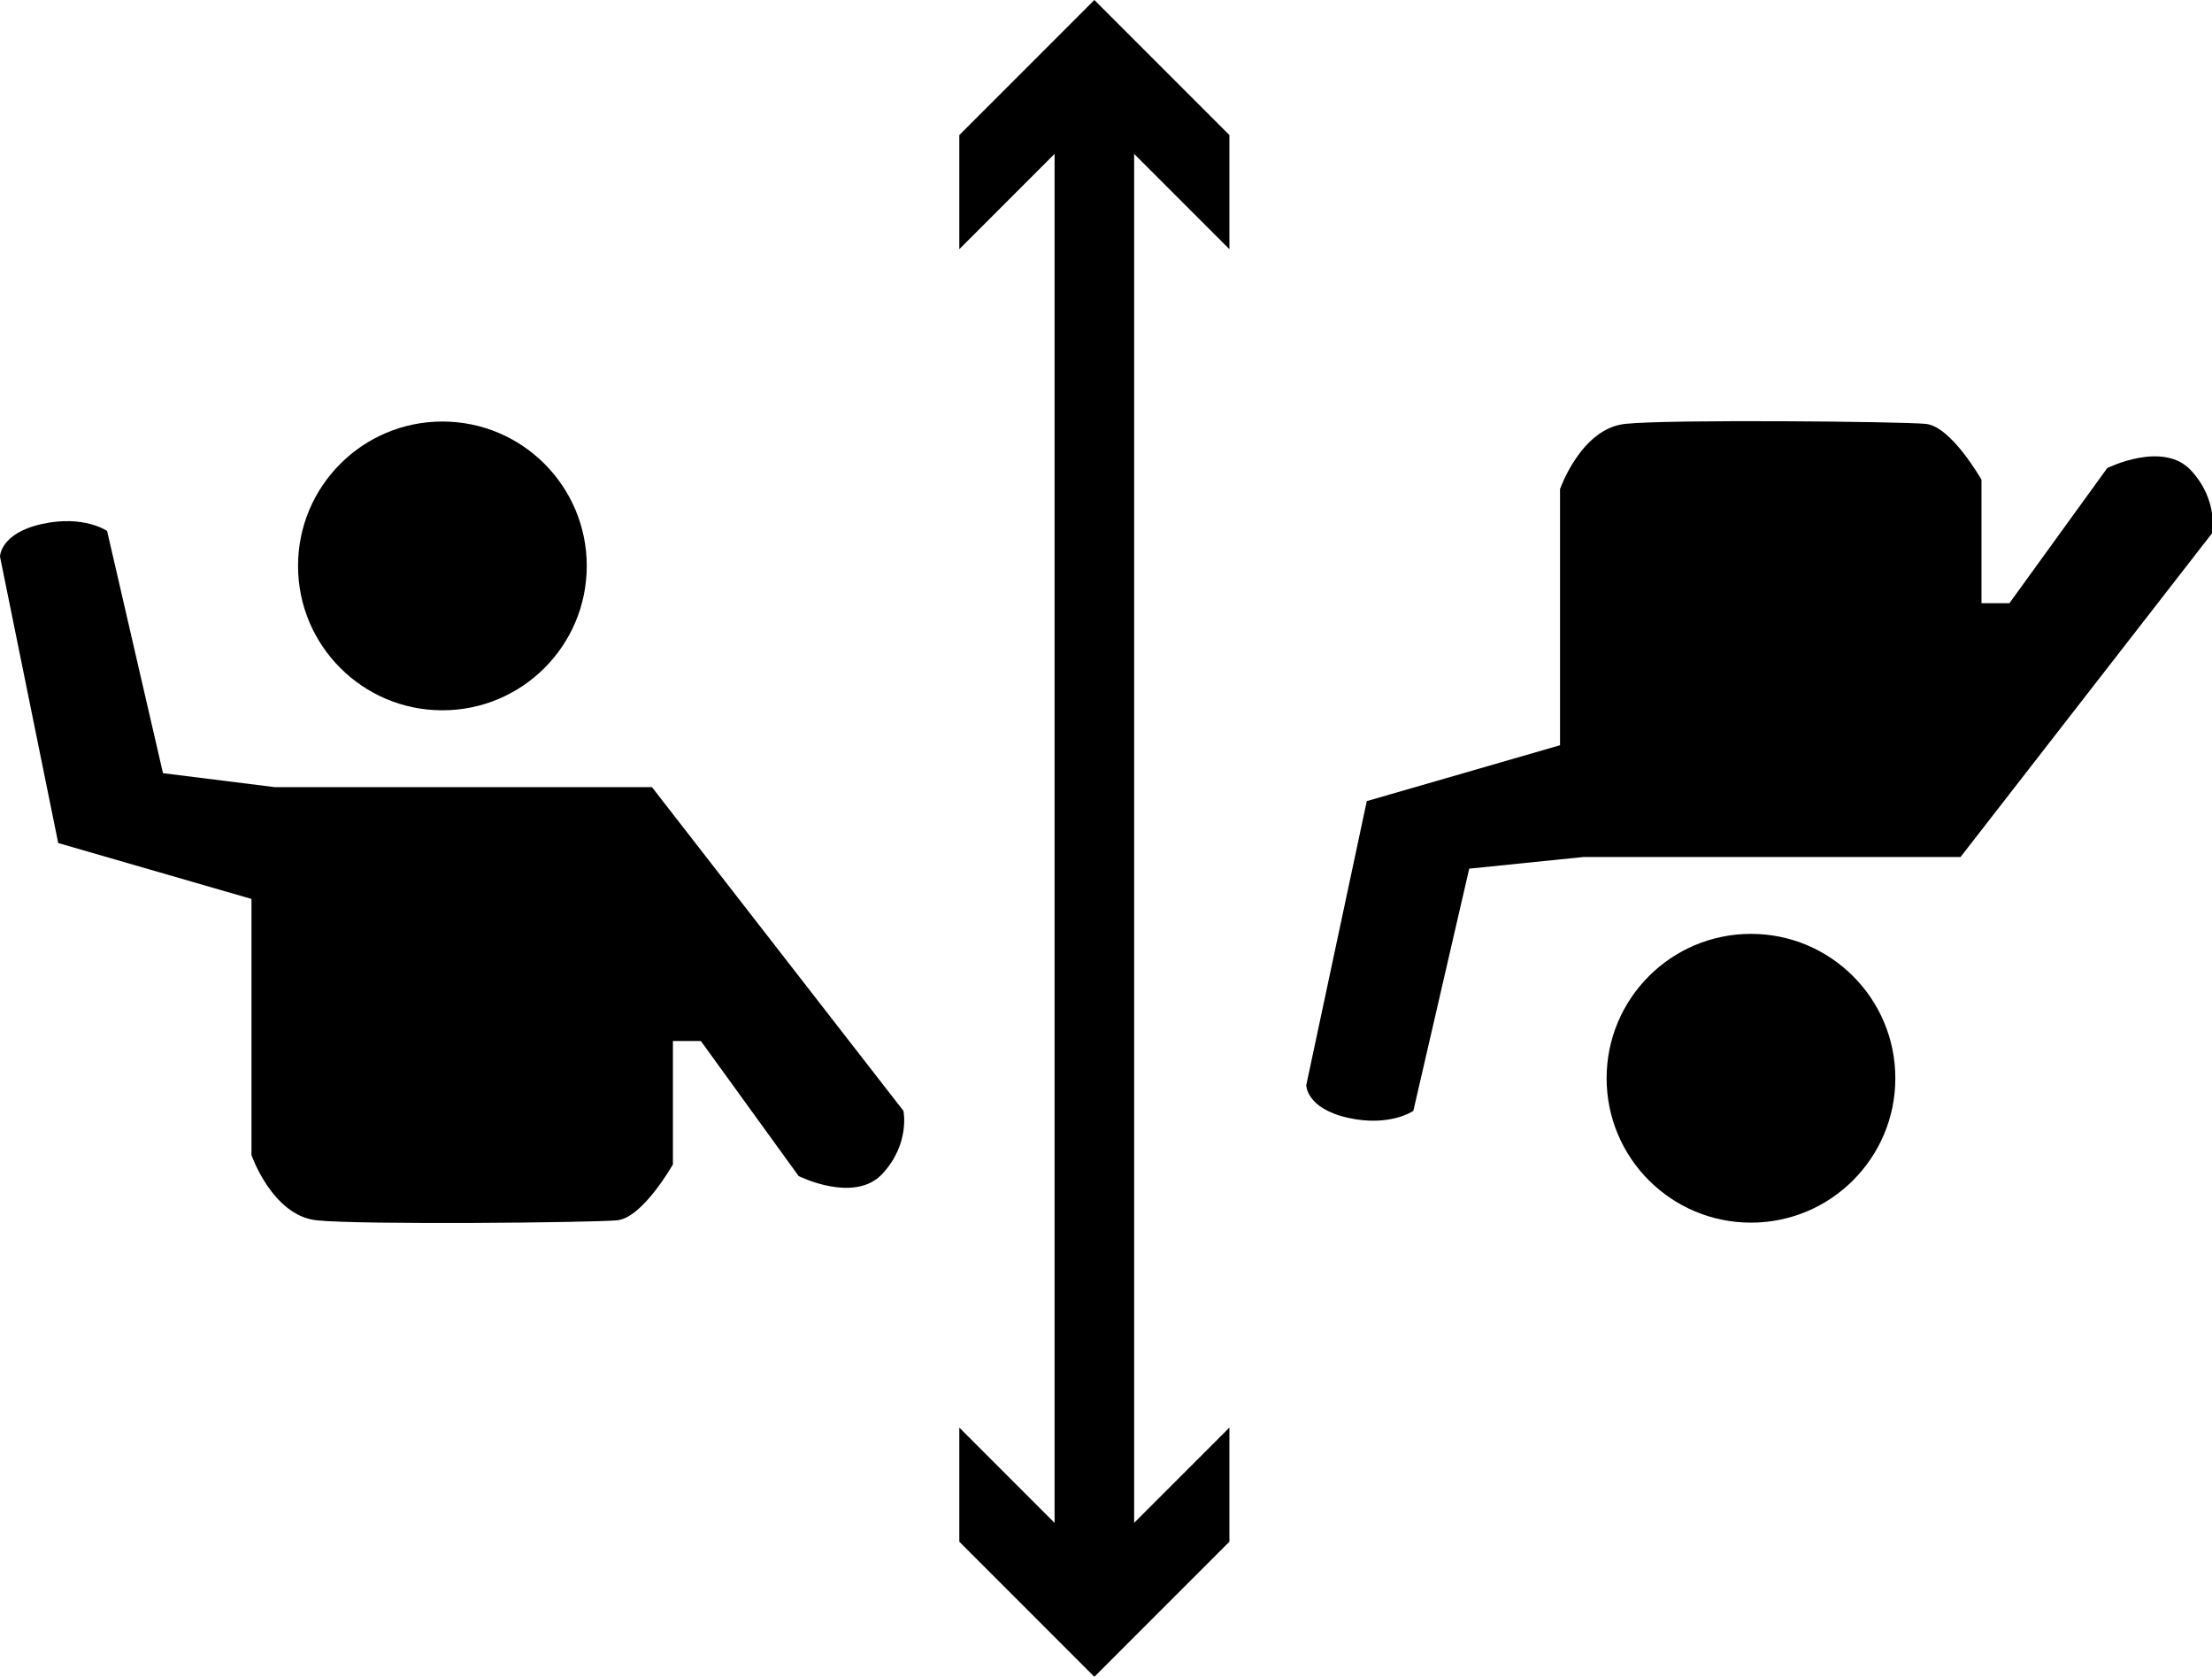 <?xml version="1.0" encoding="utf-8"?>
<!-- Generator: Adobe Illustrator 26.0.3, SVG Export Plug-In . SVG Version: 6.00 Build 0)  -->
<svg version="1.1" id="Layer_2" xmlns="http://www.w3.org/2000/svg" xmlns:xlink="http://www.w3.org/1999/xlink" x="0px" y="0px"
	 width="95px" height="72px" viewBox="0 0 95 72" enable-background="new 0 0 95 72" xml:space="preserve">
<g>
	<g>
		<g>
			<circle cx="19" cy="24.3" r="6.2"/>
		</g>
		<g>
			<path d="M11.8,33.8H28l10.8,13.9c0,0,0.3,1.4-0.9,2.7c-1.2,1.3-3.6,0.1-3.6,0.1l-4.2-5.8h-1.2V50c0,0-1.3,2.3-2.4,2.4
				s-11,0.2-12.9,0s-2.8-2.8-2.8-2.8v-11l-8.3-2.4L0,23.9c0,0,0-1,1.8-1.4s2.8,0.3,2.8,0.3l2.4,10.4L11.8,33.8z"/>
		</g>
	</g>
	<g>
		<g>
			<circle cx="75.2" cy="46.3" r="6.2"/>
		</g>
		<g>
			<path d="M68,36.8h16.2L95,22.9c0,0,0.3-1.4-0.9-2.7c-1.2-1.3-3.6-0.1-3.6-0.1l-4.2,5.8h-1.2v-5.3c0,0-1.3-2.3-2.4-2.4
				c-1.1-0.1-11-0.2-12.9,0C67.9,18.4,67,21,67,21v11l-8.3,2.4l-2.6,12.2c0,0,0,1,1.8,1.4c1.8,0.4,2.8-0.3,2.8-0.3l2.4-10.4L68,36.8
				z"/>
		</g>
	</g>
	<g>
		<line x1="47" y1="0" x2="47" y2="72"/>
		<g>
			<line fill="none" stroke="#000000" stroke-width="3.417" stroke-miterlimit="10" x1="47" y1="3.9" x2="47" y2="68.1"/>
			<g>
				<polygon points="41.2,10.7 47,4.9 52.8,10.7 52.8,5.8 47,0 41.2,5.8 				"/>
			</g>
			<g>
				<polygon points="41.2,61.3 47,67.1 52.8,61.3 52.8,66.2 47,72 41.2,66.2 				"/>
			</g>
		</g>
	</g>
</g>
<g>
</g>
<g>
</g>
<g>
</g>
<g>
</g>
<g>
</g>
<g>
</g>
<g>
</g>
</svg>

